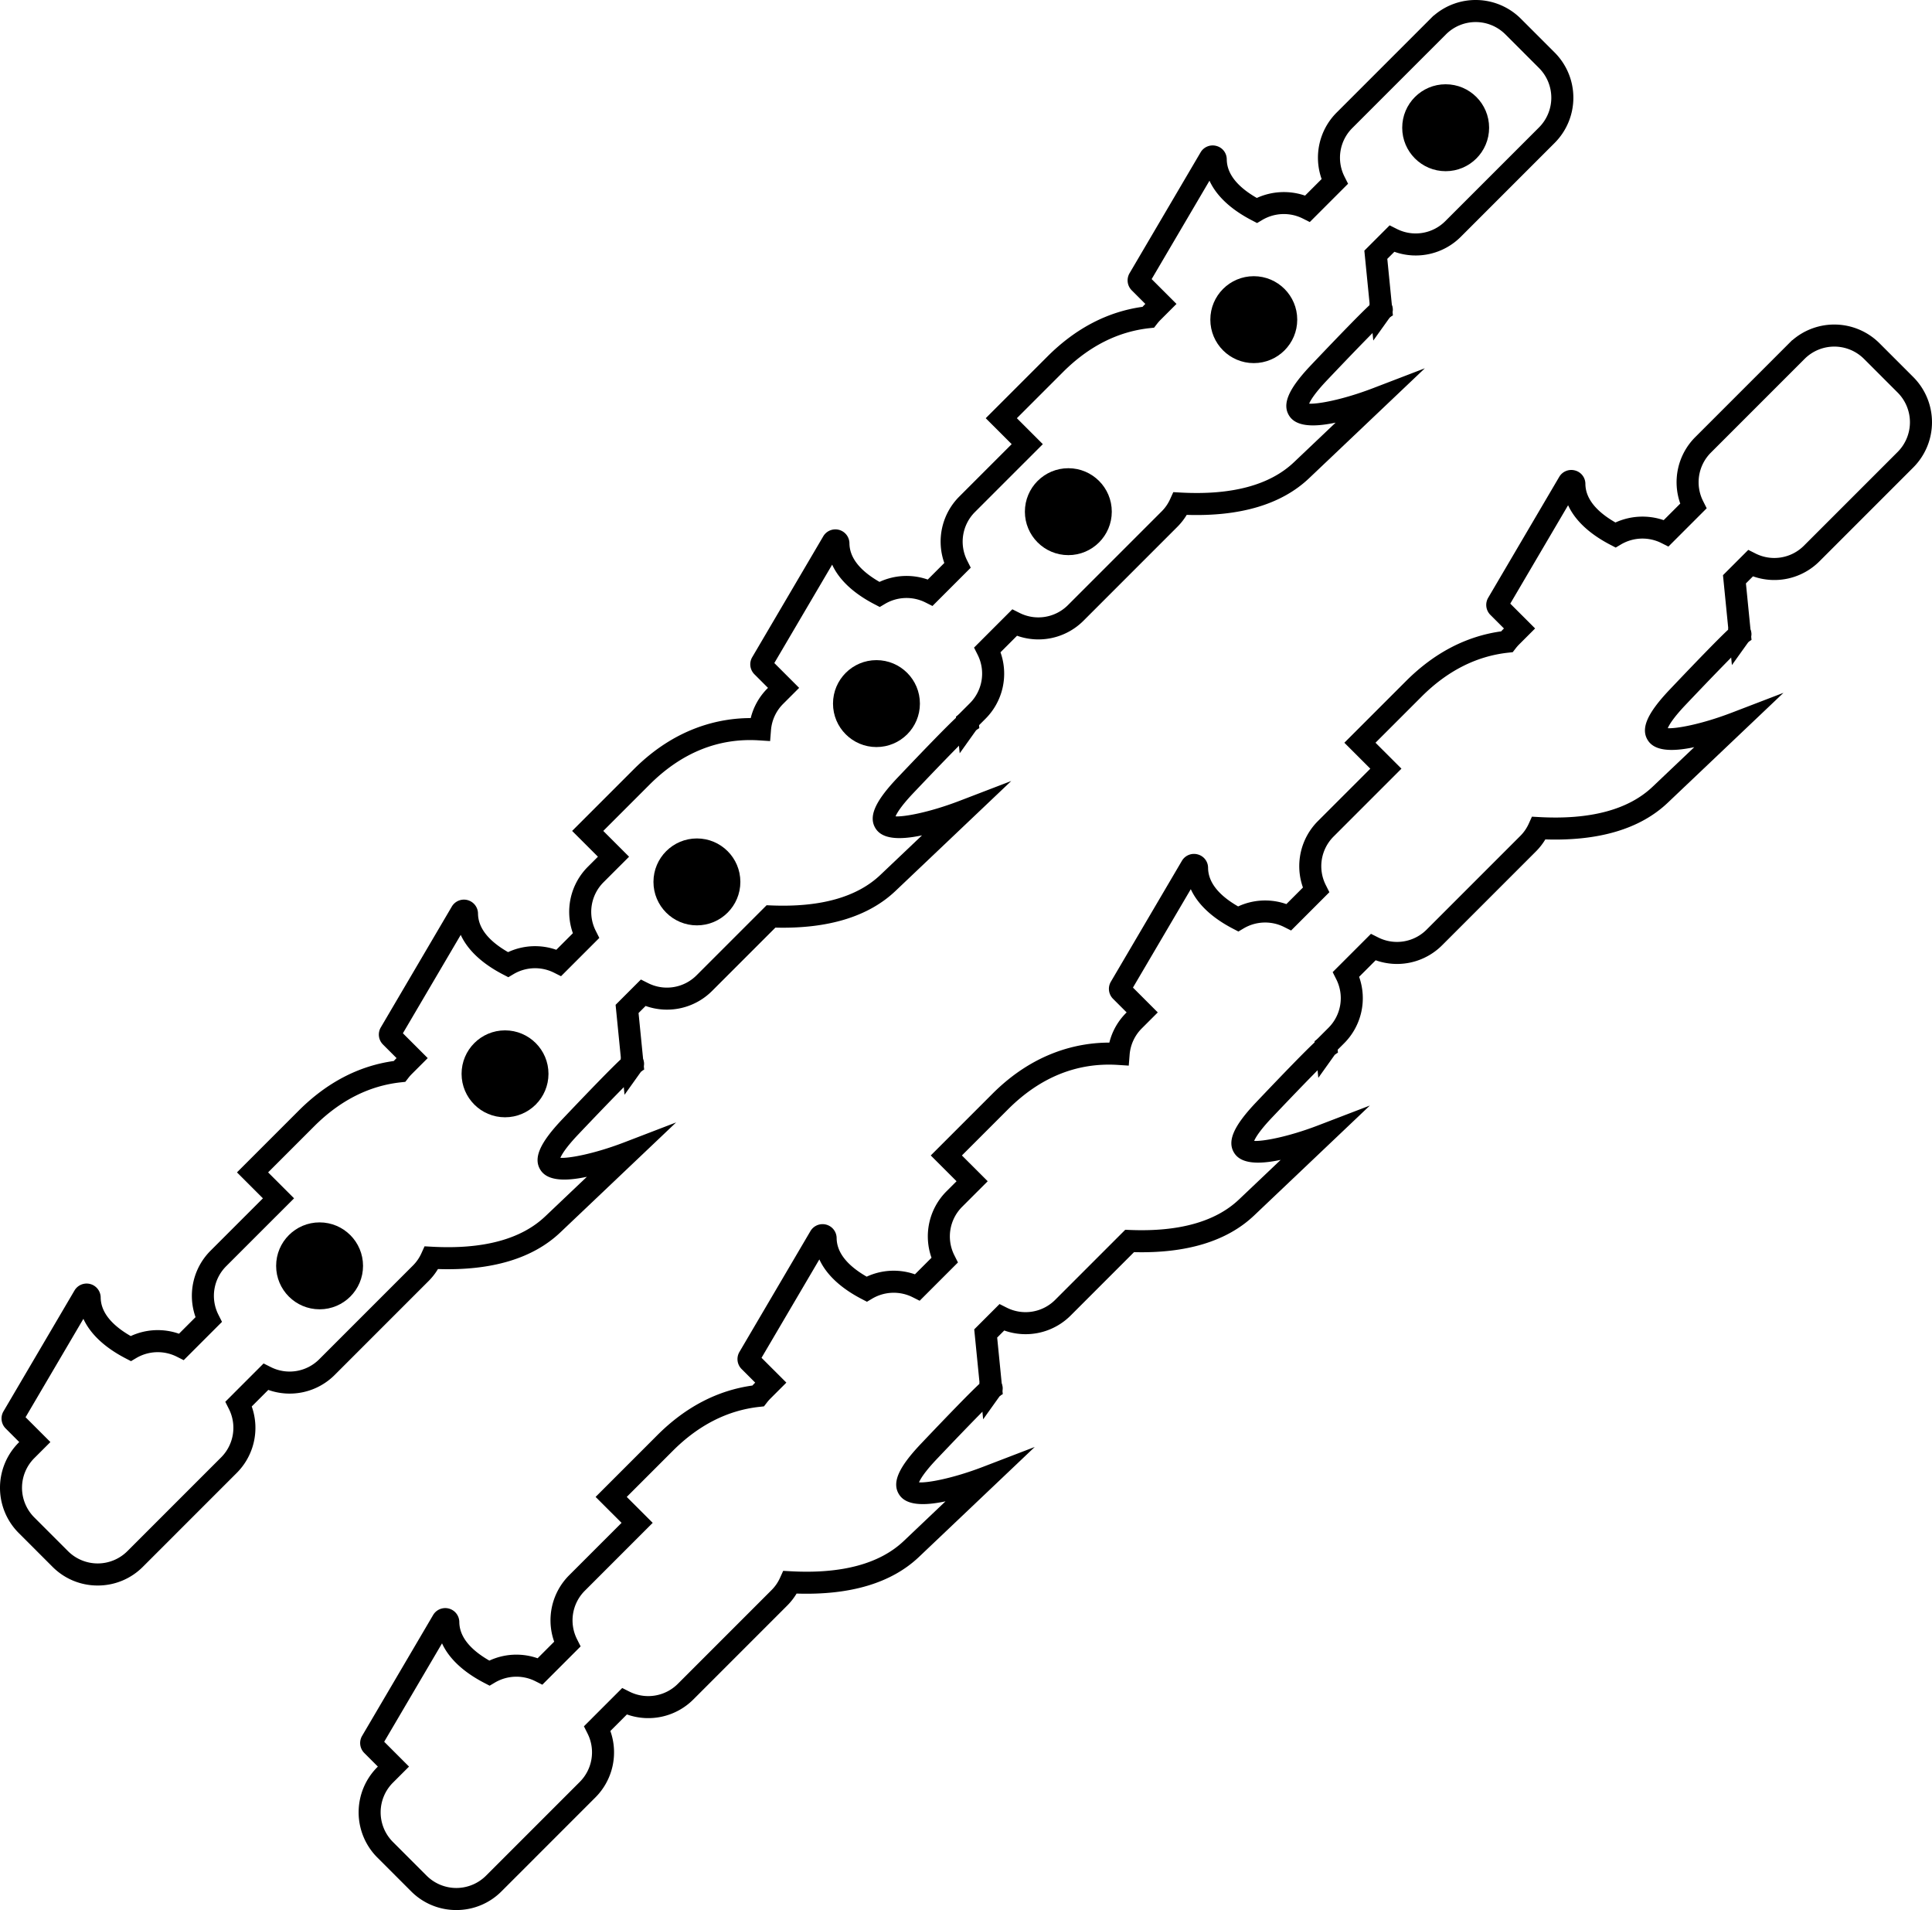 <svg xmlns="http://www.w3.org/2000/svg" id="Lag_1" data-name="Lag 1" viewBox="0 0 438.601 433.522"><path d="M174.019,266.349l-.504-5.073.8-.492a1.547,1.547,0,0,1,1.989.221,1.581,1.581,0,0,1,.034,2.096Zm-.124-4.991a1.433,1.433,0,0,0,.215,1.693,1.464,1.464,0,0,0,1.775.289l-.688-1.119-.081.008Z" transform="translate(-31.506 -20.615)"></path><path d="M173.287,269.096l-.83-8.344,1.204-.789.037.025.093-.057a2.544,2.544,0,0,1,3.422,3.66l.047.076-.178.109Zm1.447-7.198Z" transform="translate(-31.506 -20.615)"></path><path d="M250.106,188.848l-.506-5.073.8-.492a1.548,1.548,0,0,1,1.989.219,1.582,1.582,0,0,1,.035,2.096Zm-.124-4.992a1.433,1.433,0,0,0,.215,1.694,1.463,1.463,0,0,0,1.775.288l-.689-1.119-.081.008Z" transform="translate(-31.506 -20.615)"></path><path d="M249.375,191.595l-.832-8.344,1.205-.79.037.026.091-.056a2.544,2.544,0,0,1,3.424,3.658l.047.076-.177.109Zm1.445-7.199Z" transform="translate(-31.506 -20.615)"></path><path d="M343.999,95.168l-.504-5.069.802-.491a1.547,1.547,0,0,1,1.989.222,1.582,1.582,0,0,1,.031,2.096Zm-.121-4.987a1.431,1.431,0,0,0,.213,1.693,1.464,1.464,0,0,0,1.774.291l-.686-1.12-.081.008Z" transform="translate(-31.506 -20.615)"></path><path d="M343.267,97.911l-.829-8.337,1.209-.788.036.025.092-.056a2.544,2.544,0,0,1,3.419,3.663l.049.08-.185.112Z" transform="translate(-31.506 -20.615)"></path><path d="M53.684,379.478a13.459,13.459,0,0,1-9.546-3.948l-7.686-7.686a13.516,13.516,0,0,1,0-19.092l.836-.835-3.793-3.794a2.197,2.197,0,0,1-.34-2.664L49.277,314.03a2.182,2.182,0,0,1,2.47-1.008,2.154,2.154,0,0,1,1.615,2.079c.032,3.733,2.652,7.059,7.792,9.891a13.688,13.688,0,0,1,11.236-.498l4.674-4.675a13.481,13.481,0,0,1,2.949-14.627l12.593-12.594L86.718,286.71l13.298-13.299c6.322-6.322,13.518-10.033,21.398-11.039.235-.279.463-.529.698-.764l.835-.835-3.794-3.795a2.193,2.193,0,0,1-.34-2.663l16.122-27.429a2.182,2.182,0,0,1,2.469-1.007,2.153,2.153,0,0,1,1.616,2.079c.032,3.733,2.652,7.058,7.792,9.89a13.68,13.68,0,0,1,11.236-.497l4.675-4.674a13.483,13.483,0,0,1,2.948-14.627l2.986-2.986-5.855-5.854L176.103,195.91c9.496-9.497,19.491-11.469,26.634-11.305a13.452,13.452,0,0,1,3.697-7.028l.835-.835-3.793-3.794a2.194,2.194,0,0,1-.341-2.663l16.123-27.43a2.187,2.187,0,0,1,2.47-1.007,2.154,2.154,0,0,1,1.615,2.079c.032,3.733,2.652,7.058,7.792,9.89a13.681,13.681,0,0,1,11.236-.498l4.674-4.675a13.482,13.482,0,0,1,2.949-14.627l12.594-12.593-5.89-5.889,13.299-13.298c6.321-6.322,13.519-10.034,21.398-11.04.235-.279.467-.532.698-.763l.836-.836-3.794-3.794a2.198,2.198,0,0,1-.342-2.663l16.124-27.43a2.184,2.184,0,0,1,2.47-1.007,2.153,2.153,0,0,1,1.615,2.079c.031,3.733,2.652,7.058,7.792,9.89a13.679,13.679,0,0,1,11.235-.497l4.675-4.675a13.486,13.486,0,0,1,2.948-14.627l21.311-21.311,1.061,1.06-1.061-1.06a13.515,13.515,0,0,1,19.092,0l7.686,7.686a13.515,13.515,0,0,1,0,19.092L362.432,73.651A13.484,13.484,0,0,1,347.805,76.6l-2.397,2.396,1.258,12.677-.8.492c-.304.211-2.253,1.881-13.807,14.048-4.94,5.203-4.498,6.625-4.492,6.637.771,1.063,7.946-.108,16.046-3.216l7.031-2.698-22.637,21.496c-6.14,5.83-15.451,8.524-27.662,8.02a13.232,13.232,0,0,1-2.263,3.032l-21.311,21.311a13.486,13.486,0,0,1-14.627,2.948l-4.673,4.673a13.483,13.483,0,0,1-2.948,14.627l-1.801,1.801.05.503-.802.492c-.304.21-2.251,1.878-13.807,14.047-4.94,5.202-4.498,6.624-4.492,6.637.767,1.06,7.946-.109,16.045-3.217l7.032-2.698-22.637,21.496c-6.015,5.712-15.095,8.407-26.979,8.037L192.45,244.826a13.484,13.484,0,0,1-14.627,2.948l-2.396,2.397,1.258,12.678-.801.491c-.304.21-2.252,1.88-13.807,14.048-4.941,5.203-4.497,6.624-4.492,6.637.769,1.065,7.947-.107,16.045-3.216l7.035-2.701-22.64,21.499c-6.139,5.829-15.444,8.524-27.662,8.02a13.232,13.232,0,0,1-2.263,3.032L106.79,331.97a13.481,13.481,0,0,1-14.627,2.948l-4.673,4.673a13.482,13.482,0,0,1-2.948,14.627L63.23,375.529A13.459,13.459,0,0,1,53.684,379.478ZM36.056,342.442l5.475,5.475-2.958,2.956a10.514,10.514,0,0,0,0,14.85l7.686,7.686a10.536,10.536,0,0,0,14.85,0L82.42,352.097a10.495,10.495,0,0,0,1.935-12.159l-.486-.969,7.672-7.672.968.487a10.497,10.497,0,0,0,12.16-1.936l21.312-21.311a10.381,10.381,0,0,0,2.112-3.074l.423-.936,1.025.056c11.849.653,20.739-1.758,26.419-7.152l12.237-11.62c-5.287,1.524-11.337,2.528-13.107-.122-1.438-2.151.047-5.349,4.812-10.367,9.198-9.685,12.399-12.822,13.625-13.915l-1.226-12.353,4.9-4.9.968.486a10.496,10.496,0,0,0,12.16-1.935l15.61-15.611.657.027c11.37.463,19.934-1.954,25.45-7.191l12.237-11.621c-5.286,1.524-11.338,2.527-13.107-.121-1.437-2.152.047-5.349,4.812-10.367,9.196-9.684,12.399-12.823,13.626-13.916l-.018-.178,2.806-2.805a10.498,10.498,0,0,0,1.936-12.16l-.487-.968,7.672-7.672.969.486a10.495,10.495,0,0,0,12.159-1.935l21.311-21.311a10.362,10.362,0,0,0,2.111-3.074l.424-.936,1.025.057c11.844.644,20.737-1.757,26.419-7.152l12.237-11.621c-5.288,1.524-11.338,2.527-13.107-.122-1.437-2.151.047-5.349,4.812-10.367,9.199-9.688,12.399-12.824,13.625-13.916l-1.226-12.352,4.899-4.9.969.486a10.492,10.492,0,0,0,12.159-1.935l21.312-21.311a10.537,10.537,0,0,0,0-14.85l-7.686-7.686a10.535,10.535,0,0,0-14.85,0l-21.311,21.311a10.498,10.498,0,0,0-1.935,12.16l.486.968-7.672,7.672-.969-.486a10.618,10.618,0,0,0-10.113.36l-.718.427-.741-.385c-5.48-2.848-8.82-6.423-9.805-10.446L291.698,84.123l5.475,5.475-2.957,2.957a10.157,10.157,0,0,0-.852.98l-.39.502-.632.069c-7.428.81-14.232,4.26-20.224,10.251l-11.178,11.177,5.89,5.889-14.715,14.714a10.497,10.497,0,0,0-1.935,12.16l.486.968-7.672,7.672-.968-.486a10.618,10.618,0,0,0-10.113.36l-.718.427-.741-.385c-5.48-2.848-8.821-6.423-9.805-10.446l-14.612,24.859,5.475,5.475-2.958,2.957a10.484,10.484,0,0,0-3.02,6.585l-.117,1.474-1.475-.095c-9.568-.619-18.22,2.87-25.72,10.37l-11.177,11.177,5.854,5.854-5.107,5.107a10.496,10.496,0,0,0-1.935,12.16l.486.968-7.672,7.672-.968-.486a10.618,10.618,0,0,0-10.113.36l-.718.427-.741-.385c-5.479-2.848-8.82-6.423-9.804-10.446l-14.612,24.858,5.475,5.476-2.958,2.956a10.295,10.295,0,0,0-.852.981l-.39.502-.632.069c-7.427.811-14.231,4.259-20.223,10.251L90.96,286.71l5.889,5.889L82.134,307.313a10.495,10.495,0,0,0-1.935,12.159l.486.968-7.672,7.674-.968-.487a10.625,10.625,0,0,0-10.113.36l-.718.427-.741-.385c-5.48-2.848-8.821-6.423-9.805-10.446Z" transform="translate(-31.506 -20.615)"></path><path d="M53.684,380.478a14.4,14.4,0,0,1-10.253-4.241l-7.686-7.686a14.517,14.517,0,0,1,0-20.506l.128-.128L32.788,344.83a3.199,3.199,0,0,1-.495-3.878l16.122-27.429a3.193,3.193,0,0,1,5.948,1.569c.027,3.237,2.324,6.186,6.826,8.771a14.591,14.591,0,0,1,10.95-.532L75.9,319.569a14.465,14.465,0,0,1,3.406-15.084l11.886-11.887L85.304,286.71l14.005-14.006c6.377-6.378,13.642-10.169,21.598-11.273.166-.187.332-.362.499-.53l.128-.127-3.086-3.088a3.192,3.192,0,0,1-.495-3.877l16.122-27.429a3.194,3.194,0,0,1,5.948,1.57c.027,3.237,2.323,6.186,6.825,8.77a14.589,14.589,0,0,1,10.951-.532l3.762-3.762a14.466,14.466,0,0,1,3.406-15.085l2.279-2.279-5.855-5.854,14.006-14.005c9.498-9.499,19.53-11.603,26.538-11.606a14.357,14.357,0,0,1,3.793-6.727l.129-.128-3.087-3.087a3.193,3.193,0,0,1-.497-3.876l16.124-27.431a3.193,3.193,0,0,1,5.948,1.57c.027,3.237,2.323,6.186,6.826,8.77a14.586,14.586,0,0,1,10.951-.532l3.761-3.762a14.467,14.467,0,0,1,3.406-15.084l11.887-11.886-5.89-5.889,14.006-14.005c6.378-6.378,13.642-10.169,21.598-11.274q.251-.281.499-.529l.129-.129L288.43,86.511a3.199,3.199,0,0,1-.497-3.876l16.124-27.431a3.179,3.179,0,0,1,3.588-1.467,3.145,3.145,0,0,1,2.359,3.037c.027,3.237,2.323,6.186,6.826,8.771a14.82,14.82,0,0,1,10.949-.532l3.763-3.763a14.47,14.47,0,0,1,3.405-15.085l21.311-21.311.021-.021.685-.686.024.024a14.518,14.518,0,0,1,19.774.683L384.45,32.541a14.517,14.517,0,0,1,0,20.506l-21.311,21.311a14.466,14.466,0,0,1-15.084,3.406l-1.605,1.604,1.272,12.828-1.333.82c-.092.068-1.66,1.306-13.604,13.885-2.833,2.983-3.77,4.594-4.078,5.328,1.776.14,7.42-.794,14.548-3.529l11.719-4.496-26.277,24.953c-6.236,5.922-15.582,8.713-27.784,8.316A14.172,14.172,0,0,1,298.79,140.19l-21.311,21.311a14.468,14.468,0,0,1-15.084,3.406l-3.759,3.759a14.465,14.465,0,0,1-3.405,15.085l-1.466,1.467.065.655-1.336.819c-.092.068-1.657,1.302-13.604,13.883-2.833,2.983-3.768,4.592-4.077,5.327,1.778.139,7.422-.795,14.547-3.529l11.719-4.496-26.277,24.953c-6.132,5.824-15.298,8.626-27.265,8.324l-14.379,14.378a14.471,14.471,0,0,1-15.084,3.406l-1.604,1.604,1.273,12.831-1.335.819c-.092.068-1.655,1.301-13.604,13.884-2.834,2.984-3.769,4.595-4.078,5.328,1.771.144,7.418-.793,14.547-3.529l11.725-4.502-26.283,24.959c-6.235,5.921-15.577,8.722-27.784,8.316a14.201,14.201,0,0,1-2.122,2.718l-21.311,21.312a14.456,14.456,0,0,1-15.085,3.405l-3.758,3.759a14.465,14.465,0,0,1-3.406,15.084L63.937,376.236A14.4,14.4,0,0,1,53.684,380.478Zm-2.526-66.533a1.171,1.171,0,0,0-1.02.593L34.017,341.966a1.197,1.197,0,0,0,.186,1.451l4.5,4.5L37.16,349.459a12.515,12.515,0,0,0,0,17.678l7.686,7.686a12.514,12.514,0,0,0,17.678,0L83.834,353.511a12.475,12.475,0,0,0,2.729-13.544l-.25-.614,5.612-5.61.614.249a12.469,12.469,0,0,0,13.544-2.728l21.311-21.311a12.286,12.286,0,0,0,2.092-2.804l.298-.546.621.025c11.937.487,21-2.114,26.932-7.746l18.996-18.039-2.344.9c-3.917,1.504-15.487,5.263-17.214,2.867l-.097-.166c-.328-.709-.155-2.658,4.674-7.744,7.957-8.379,13.046-13.548,13.963-14.182l.312-.192-1.243-12.527,3.2-3.201.615.25a12.479,12.479,0,0,0,13.544-2.729l14.989-14.989.433.014c11.618.366,20.455-2.251,26.259-7.763L252.42,203.341l-2.344.899c-3.917,1.503-15.486,5.258-17.213,2.87l-.104-.18c-.317-.713-.13-2.667,4.681-7.732,7.955-8.377,13.044-13.546,13.963-14.182l.314-.193-.035-.351,2.136-2.136a12.473,12.473,0,0,0,2.728-13.544l-.249-.615,5.61-5.611.614.25a12.48,12.48,0,0,0,13.544-2.729l21.311-21.311a12.278,12.278,0,0,0,2.092-2.804l.298-.546.621.026c11.933.487,21-2.112,26.933-7.746l18.996-18.039-2.344.899c-3.916,1.502-15.484,5.252-17.214,2.87l-.099-.168c-.327-.709-.155-2.658,4.675-7.745,7.948-8.37,13.037-13.539,13.962-14.181l.314-.193L344.366,78.623l3.2-3.199.614.249a12.474,12.474,0,0,0,13.544-2.729l21.311-21.311a12.514,12.514,0,0,0,0-17.678L375.351,26.27a12.517,12.517,0,0,0-16.942-.679l.325.326L357.319,27.33l-.353-.353-20.605,20.604a12.477,12.477,0,0,0-2.728,13.544l.249.614-5.61,5.611-.613-.247a12.753,12.753,0,0,0-10.408.461l-.473.241-.464-.256c-5.479-3.019-8.275-6.639-8.31-10.758a1.15,1.15,0,0,0-.874-1.122,1.183,1.183,0,0,0-1.35.549L289.657,83.648a1.198,1.198,0,0,0,.188,1.45l4.5,4.5-1.543,1.543c-.212.212-.425.444-.641.7l-.251.298-.387.05c-7.655.977-14.659,4.595-20.818,10.754l-12.592,12.591,5.89,5.889-13.301,13.3a12.475,12.475,0,0,0-2.729,13.544l.25.615-5.611,5.611-.613-.247a12.756,12.756,0,0,0-10.409.461l-.473.241-.464-.256c-5.479-3.019-8.274-6.638-8.31-10.758a1.149,1.149,0,0,0-.874-1.122,1.181,1.181,0,0,0-1.35.549l-16.123,27.429a1.193,1.193,0,0,0,.185,1.448l4.502,4.502-1.542,1.542A12.396,12.396,0,0,0,203.72,184.79l-.157.835-.849-.02c-6.638-.147-16.526,1.634-25.904,11.012l-12.592,12.591,5.855,5.854-3.693,3.693a12.476,12.476,0,0,0-2.729,13.544l.25.615-5.611,5.61-.613-.247a12.755,12.755,0,0,0-10.409.461l-.473.241-.464-.256c-5.479-3.019-8.274-6.639-8.309-10.758a1.149,1.149,0,0,0-.875-1.122,1.174,1.174,0,0,0-1.349.549l-16.122,27.429a1.192,1.192,0,0,0,.184,1.449l4.502,4.502-1.543,1.542c-.216.216-.425.445-.641.701l-.251.298-.387.05c-7.655.977-14.659,4.595-20.818,10.754L88.132,286.71l5.889,5.889-13.3,13.301a12.475,12.475,0,0,0-2.73,13.544l.25.614-5.61,5.61-.613-.246a12.761,12.761,0,0,0-10.409.461l-.473.241-.464-.256c-5.479-3.019-8.274-6.639-8.31-10.758a1.15,1.15,0,0,0-.875-1.122A1.291,1.291,0,0,0,51.158,313.944Zm2.526,63.525a11.417,11.417,0,0,1-8.132-3.354L37.867,366.43a11.514,11.514,0,0,1,0-16.264l2.25-2.249-5.314-5.314,16.252-27.65.585,2.394c.91,3.722,4.125,7.109,9.294,9.796l.247.129.24-.143a11.634,11.634,0,0,1,11.073-.395l.323.163,6.651-6.652-.162-.322a11.493,11.493,0,0,1,2.122-13.316l14.007-14.008L89.546,286.71,101.43,274.825c6.156-6.156,13.162-9.702,20.822-10.538l.21-.023.13-.167a11.175,11.175,0,0,1,.934-1.074l2.25-2.249-5.314-5.315,16.252-27.649.585,2.393c.91,3.721,4.124,7.109,9.294,9.796l.247.129.239-.143a11.627,11.627,0,0,1,11.074-.395l.323.162,6.651-6.65-.162-.323a11.494,11.494,0,0,1,2.122-13.315l4.4-4.4-5.854-5.854,11.884-11.884c7.712-7.712,16.629-11.298,26.491-10.661l.492.032.039-.491a11.484,11.484,0,0,1,3.31-7.212l2.25-2.25-5.315-5.314,16.252-27.649.585,2.393c.91,3.722,4.125,7.109,9.295,9.797l.247.128.239-.143a11.626,11.626,0,0,1,11.074-.395l.323.162,6.65-6.651-.162-.323a11.494,11.494,0,0,1,2.122-13.315l14.008-14.007-5.89-5.889L271.412,103.65c6.157-6.157,13.163-9.703,20.822-10.539l.21-.023.13-.167a11.1,11.1,0,0,1,.935-1.074l2.25-2.25-5.314-5.315,16.251-27.648.586,2.392c.91,3.722,4.124,7.109,9.294,9.796l.247.128.239-.142a11.631,11.631,0,0,1,11.074-.395l.323.162,6.65-6.651-.162-.322a11.496,11.496,0,0,1,2.121-13.316L358.38,26.977a11.535,11.535,0,0,1,16.264,0l7.686,7.686a11.536,11.536,0,0,1,0,16.264l-21.311,21.311a11.49,11.49,0,0,1-13.316,2.122l-.323-.162-4.054,4.055,1.228,12.387-.38.339c-1.749,1.559-6.312,6.222-13.564,13.858-4.267,4.492-5.806,7.477-4.706,9.123,1.13,1.691,5.503,1.588,11.998-.284l3.936-1.134L326.63,126.981c-5.885,5.588-15.03,8.088-27.162,7.426l-.342-.019-.142.312a11.359,11.359,0,0,1-2.316,3.369L275.357,159.38a11.494,11.494,0,0,1-13.315,2.122l-.323-.162-6.65,6.65.163.323a11.496,11.496,0,0,1-2.122,13.316L250.638,184.1l.021.213-.38.338c-1.753,1.562-6.317,6.225-13.566,13.858-4.266,4.492-5.805,7.476-4.706,9.123,1.13,1.692,5.504,1.589,11.999-.285l3.936-1.135-15.207,14.441c-5.716,5.428-14.529,7.941-26.179,7.465l-.22-.009-15.3,15.3a11.495,11.495,0,0,1-13.316,2.122l-.323-.162-4.055,4.055,1.23,12.389-.38.338c-1.752,1.562-6.316,6.224-13.566,13.857-4.266,4.493-5.805,7.478-4.706,9.123,1.131,1.693,5.503,1.59,11.999-.283l3.936-1.135-15.207,14.441c-5.893,5.596-15.033,8.099-27.163,7.425l-.341-.019-.141.312a11.387,11.387,0,0,1-2.315,3.369l-21.312,21.312a11.498,11.498,0,0,1-13.316,2.122l-.323-.163-6.65,6.65.162.324a11.493,11.493,0,0,1-2.122,13.314L61.816,374.115A11.417,11.417,0,0,1,53.684,377.469ZM37.31,342.282l5.636,5.635-3.665,3.663a9.512,9.512,0,0,0,0,13.435l7.686,7.686a9.537,9.537,0,0,0,13.436,0L81.713,351.39a9.498,9.498,0,0,0,1.748-11.003l-.81-1.614,8.694-8.693,1.614.811a9.494,9.494,0,0,0,11.003-1.749L125.273,307.83a9.383,9.383,0,0,0,1.908-2.779l.706-1.559,1.708.093c11.565.632,20.199-1.679,25.677-6.88l9.467-8.99c-5.592,1.182-9.036.692-10.481-1.471-1.768-2.646-.297-6.119,4.918-11.611,6.821-7.183,11.291-11.761,13.306-13.628l-1.224-12.324,5.746-5.745,1.613.811a9.495,9.495,0,0,0,11.004-1.748l15.92-15.921,1.096.046c11.101.45,19.411-1.876,24.72-6.918l9.468-8.991c-5.595,1.182-9.037.693-10.482-1.47-1.768-2.647-.297-6.12,4.918-11.611,6.82-7.182,11.29-11.761,13.306-13.629l-.015-.149,3.141-3.14a9.499,9.499,0,0,0,1.749-11.003l-.811-1.613,8.693-8.694,1.613.81a9.496,9.496,0,0,0,11.004-1.748l21.311-21.311a9.359,9.359,0,0,0,1.907-2.779l.706-1.561,1.709.094c11.575.629,20.206-1.685,25.676-6.879l9.469-8.992c-5.591,1.183-9.036.694-10.482-1.47-1.767-2.647-.296-6.12,4.92-11.611,6.822-7.185,11.292-11.763,13.305-13.629l-1.223-12.324,5.745-5.745,1.613.811a9.496,9.496,0,0,0,11.004-1.748L380.915,49.512a9.537,9.537,0,0,0,0-13.435L373.23,28.391a9.536,9.536,0,0,0-13.436,0L338.482,49.702a9.499,9.499,0,0,0-1.748,11.004l.81,1.613-8.693,8.694-1.613-.811a9.609,9.609,0,0,0-9.153.326l-1.196.712-1.235-.642c-4.739-2.463-8.004-5.532-9.573-8.969l-13.128,22.334,5.635,5.635-3.664,3.664a9.323,9.323,0,0,0-.769.886l-.649.838-1.054.115c-7.195.785-13.798,4.138-19.625,9.964l-10.471,10.47,5.89,5.889-15.422,15.421a9.498,9.498,0,0,0-1.749,11.003l.811,1.614-8.693,8.694-1.613-.81a9.608,9.608,0,0,0-9.153.326l-1.197.712-1.235-.642c-4.739-2.463-8.004-5.533-9.573-8.969L207.292,171.107l5.636,5.635-3.665,3.664a9.482,9.482,0,0,0-2.73,5.957l-.195,2.456-2.458-.159c-9.264-.607-17.661,2.791-24.948,10.079l-10.47,10.47,5.854,5.854-5.814,5.814a9.498,9.498,0,0,0-1.749,11.003l.811,1.614-8.694,8.693-1.613-.81a9.607,9.607,0,0,0-9.153.326l-1.196.712-1.235-.642c-4.739-2.463-8.004-5.533-9.573-8.969L122.97,255.138l5.636,5.636-3.665,3.663a9.445,9.445,0,0,0-.769.887l-.65.837-1.053.115c-7.196.785-13.798,4.138-19.625,9.964L92.374,286.71l5.889,5.889L82.841,308.021a9.496,9.496,0,0,0-1.748,11.003l.81,1.613L73.21,329.332l-1.614-.811a9.614,9.614,0,0,0-9.152.326l-1.196.711-1.235-.641c-4.739-2.463-8.004-5.532-9.574-8.97Z" transform="translate(-31.506 -20.615)"></path><circle cx="72.552" cy="287.31" r="9.864"></circle><circle cx="158.212" cy="200.166" r="9.864"></circle><circle cx="114.651" cy="243.726" r="9.864"></circle><circle cx="242.533" cy="116.135" r="9.864"></circle><circle cx="198.973" cy="159.695" r="9.864"></circle><circle cx="328.193" cy="28.991" r="9.864"></circle><circle cx="284.633" cy="72.552" r="9.864"></circle><path d="M255.435,340.008l-.504-5.073.8-.492a1.547,1.547,0,0,1,1.989.221,1.581,1.581,0,0,1,.034,2.096Zm-.123-4.991a1.432,1.432,0,0,0,.215,1.693,1.464,1.464,0,0,0,1.775.289l-.688-1.119-.081.008Z" transform="translate(-31.506 -20.615)"></path><path d="M254.702,342.756l-.828-8.344,1.204-.79.036.026.092-.057a2.544,2.544,0,0,1,3.423,3.66l.047.076-.177.108Z" transform="translate(-31.506 -20.615)"></path><path d="M331.523,262.508l-.506-5.073.8-.492a1.548,1.548,0,0,1,1.989.219,1.583,1.583,0,0,1,.035,2.096Zm-.124-4.992a1.433,1.433,0,0,0,.215,1.694,1.463,1.463,0,0,0,1.775.288l-.689-1.119-.081.008Z" transform="translate(-31.506 -20.615)"></path><path d="M330.791,265.255l-.832-8.345,1.206-.789.037.026.091-.057a2.544,2.544,0,0,1,3.424,3.658l.048.077-.179.109Zm1.446-7.198Z" transform="translate(-31.506 -20.615)"></path><path d="M425.415,168.827l-.504-5.069.802-.491a1.547,1.547,0,0,1,1.989.222,1.582,1.582,0,0,1,.031,2.096Zm-.121-4.987a1.431,1.431,0,0,0,.213,1.693,1.465,1.465,0,0,0,1.774.291l-.687-1.12-.081.008Z" transform="translate(-31.506 -20.615)"></path><path d="M424.683,171.57l-.829-8.337,1.209-.788.036.025.092-.056a2.544,2.544,0,0,1,3.419,3.663l.049.08-.185.112Z" transform="translate(-31.506 -20.615)"></path><path d="M135.1,453.137a13.459,13.459,0,0,1-9.546-3.948l-7.686-7.686a13.516,13.516,0,0,1,0-19.092l.835-.835-3.793-3.794a2.197,2.197,0,0,1-.34-2.664L130.693,387.69a2.182,2.182,0,0,1,2.47-1.008,2.154,2.154,0,0,1,1.615,2.079c.032,3.733,2.652,7.059,7.792,9.891a13.688,13.688,0,0,1,11.236-.498l4.674-4.675a13.481,13.481,0,0,1,2.949-14.627l12.593-12.594-5.889-5.889,13.298-13.299c6.322-6.322,13.518-10.033,21.398-11.039.235-.279.463-.529.698-.764l.836-.835-3.794-3.795a2.193,2.193,0,0,1-.34-2.663l16.122-27.429a2.182,2.182,0,0,1,2.469-1.007,2.153,2.153,0,0,1,1.616,2.079c.032,3.733,2.652,7.058,7.792,9.89a13.68,13.68,0,0,1,11.236-.497l4.675-4.674a13.483,13.483,0,0,1,2.948-14.627l2.986-2.986-5.855-5.854L257.519,269.57c9.496-9.497,19.491-11.469,26.634-11.305a13.452,13.452,0,0,1,3.697-7.028l.836-.835-3.793-3.794a2.195,2.195,0,0,1-.341-2.663l16.123-27.43a2.187,2.187,0,0,1,2.47-1.007,2.154,2.154,0,0,1,1.615,2.079c.032,3.733,2.652,7.058,7.792,9.89a13.68,13.68,0,0,1,11.236-.498l4.674-4.675a13.482,13.482,0,0,1,2.949-14.627l12.594-12.593-5.89-5.889,13.299-13.298c6.321-6.322,13.518-10.034,21.398-11.04.235-.279.467-.532.698-.763l.836-.836-3.794-3.794a2.197,2.197,0,0,1-.342-2.663l16.124-27.43a2.184,2.184,0,0,1,2.47-1.007,2.153,2.153,0,0,1,1.615,2.079c.031,3.733,2.652,7.058,7.792,9.89a13.68,13.68,0,0,1,11.235-.498l4.675-4.675a13.486,13.486,0,0,1,2.948-14.627l21.312-21.311,1.06,1.06-1.06-1.06a13.515,13.515,0,0,1,19.092,0l7.686,7.686a13.515,13.515,0,0,1,0,19.092l-21.311,21.311a13.484,13.484,0,0,1-14.627,2.949l-2.397,2.396,1.258,12.677-.8.492c-.304.211-2.253,1.881-13.807,14.048-4.94,5.203-4.498,6.625-4.492,6.637.771,1.063,7.946-.108,16.046-3.216l7.031-2.698-22.637,21.496c-6.14,5.83-15.451,8.524-27.662,8.02a13.231,13.231,0,0,1-2.263,3.032l-21.311,21.311a13.486,13.486,0,0,1-14.627,2.948l-4.673,4.673a13.482,13.482,0,0,1-2.948,14.627l-1.801,1.801.05.503-.802.492c-.304.21-2.251,1.878-13.807,14.047-4.94,5.202-4.498,6.624-4.492,6.637.768,1.06,7.946-.109,16.045-3.217l7.032-2.698-22.637,21.496c-6.015,5.712-15.095,8.407-26.979,8.037l-14.684,14.683a13.484,13.484,0,0,1-14.627,2.948l-2.396,2.397,1.258,12.678L257.3,337c-.304.21-2.252,1.88-13.807,14.048-4.941,5.203-4.498,6.624-4.492,6.637.768,1.064,7.947-.107,16.045-3.216l7.035-2.701-22.64,21.499c-6.139,5.829-15.444,8.524-27.662,8.02a13.231,13.231,0,0,1-2.263,3.032L188.206,405.63a13.481,13.481,0,0,1-14.627,2.948l-4.673,4.673a13.482,13.482,0,0,1-2.948,14.627l-21.311,21.312A13.459,13.459,0,0,1,135.1,453.137Zm-17.628-37.035,5.475,5.475-2.958,2.956a10.514,10.514,0,0,0,0,14.85l7.686,7.686a10.537,10.537,0,0,0,14.85,0l21.311-21.312a10.495,10.495,0,0,0,1.935-12.159l-.486-.969,7.672-7.672.968.487a10.497,10.497,0,0,0,12.16-1.935l21.311-21.311a10.381,10.381,0,0,0,2.112-3.074l.423-.936,1.025.056c11.849.653,20.739-1.758,26.42-7.152l12.237-11.62c-5.287,1.524-11.337,2.528-13.107-.122-1.438-2.151.047-5.349,4.812-10.367,9.198-9.685,12.399-12.822,13.626-13.915l-1.227-12.353,4.9-4.9.968.486a10.496,10.496,0,0,0,12.16-1.935l15.61-15.611.657.027c11.37.463,19.935-1.954,25.45-7.191L325.7,281.969c-5.286,1.524-11.338,2.527-13.107-.121-1.437-2.152.047-5.349,4.812-10.367,9.196-9.684,12.399-12.823,13.626-13.916l-.018-.178,2.806-2.805a10.498,10.498,0,0,0,1.935-12.16l-.487-.968,7.672-7.672.969.486a10.495,10.495,0,0,0,12.159-1.935l21.311-21.311a10.364,10.364,0,0,0,2.111-3.074l.424-.937,1.025.057c11.844.644,20.737-1.757,26.419-7.152l12.237-11.621c-5.288,1.524-11.338,2.527-13.107-.122-1.437-2.151.047-5.349,4.812-10.367,9.199-9.688,12.399-12.824,13.625-13.916l-1.226-12.352,4.899-4.9.969.486a10.492,10.492,0,0,0,12.159-1.935l21.311-21.311a10.536,10.536,0,0,0,0-14.85l-7.686-7.686a10.535,10.535,0,0,0-14.85,0l-21.311,21.311a10.498,10.498,0,0,0-1.935,12.16l.486.968-7.672,7.672-.969-.486a10.618,10.618,0,0,0-10.113.36l-.718.427-.741-.385c-5.479-2.848-8.82-6.423-9.805-10.446l-14.611,24.858,5.475,5.475-2.957,2.957a10.183,10.183,0,0,0-.852.98l-.39.502-.632.069c-7.428.811-14.231,4.26-20.224,10.252l-11.178,11.177,5.89,5.889L333.532,209.798a10.497,10.497,0,0,0-1.935,12.16l.486.968-7.672,7.672-.968-.486a10.618,10.618,0,0,0-10.113.36l-.718.427-.741-.385c-5.479-2.848-8.821-6.423-9.805-10.446l-14.612,24.859,5.475,5.475-2.958,2.957a10.483,10.483,0,0,0-3.02,6.585l-.117,1.474-1.475-.095c-9.568-.619-18.22,2.87-25.72,10.37L248.463,282.868l5.854,5.854L249.21,293.83a10.496,10.496,0,0,0-1.935,12.16l.486.968L240.089,314.63l-.968-.486a10.618,10.618,0,0,0-10.113.36l-.718.427-.741-.385c-5.48-2.848-8.82-6.423-9.804-10.446l-14.612,24.858,5.475,5.476-2.958,2.956a10.291,10.291,0,0,0-.852.98l-.39.502-.632.069c-7.427.811-14.231,4.259-20.223,10.251L172.376,360.37l5.889,5.889L163.55,380.973a10.495,10.495,0,0,0-1.935,12.159l.486.968-7.672,7.674-.968-.487a10.625,10.625,0,0,0-10.113.36l-.718.427-.741-.385c-5.48-2.848-8.821-6.423-9.805-10.446Z" transform="translate(-31.506 -20.615)"></path><path d="M135.1,454.138a14.4,14.4,0,0,1-10.253-4.241l-7.686-7.686a14.517,14.517,0,0,1,0-20.506l.128-.128-3.086-3.087a3.199,3.199,0,0,1-.495-3.878l16.122-27.429a3.193,3.193,0,0,1,5.948,1.569c.027,3.237,2.323,6.187,6.826,8.771a14.596,14.596,0,0,1,10.95-.532l3.762-3.763a14.465,14.465,0,0,1,3.406-15.084l11.886-11.887L166.72,360.37l14.005-14.006c6.377-6.378,13.642-10.169,21.598-11.274.166-.186.332-.362.5-.53l.127-.127-3.086-3.088a3.192,3.192,0,0,1-.495-3.877l16.122-27.43a3.194,3.194,0,0,1,5.948,1.57c.027,3.237,2.323,6.186,6.825,8.771a14.588,14.588,0,0,1,10.951-.532l3.762-3.762a14.465,14.465,0,0,1,3.406-15.084l2.279-2.279-5.855-5.854,14.007-14.005c9.498-9.499,19.529-11.604,26.537-11.607a14.363,14.363,0,0,1,3.794-6.727l.129-.128-3.087-3.087a3.194,3.194,0,0,1-.496-3.876l16.123-27.431a3.179,3.179,0,0,1,3.59-1.467,3.145,3.145,0,0,1,2.358,3.037c.027,3.237,2.323,6.186,6.826,8.77a14.585,14.585,0,0,1,10.949-.532l3.763-3.762a14.467,14.467,0,0,1,3.405-15.085l11.887-11.886-5.89-5.889L350.707,175.189c6.378-6.378,13.642-10.169,21.598-11.274q.25-.281.499-.529l.129-.128-3.087-3.087a3.2,3.2,0,0,1-.497-3.876l16.124-27.431a3.177,3.177,0,0,1,3.588-1.467,3.145,3.145,0,0,1,2.359,3.037c.027,3.237,2.323,6.186,6.826,8.771a14.821,14.821,0,0,1,10.949-.532l3.763-3.763a14.47,14.47,0,0,1,3.405-15.084l22.018-22.018.024.024a14.518,14.518,0,0,1,19.774.683l7.686,7.686a14.517,14.517,0,0,1,0,20.506l-21.311,21.311a14.465,14.465,0,0,1-15.084,3.406l-1.605,1.604,1.272,12.828-1.333.82c-.092.068-1.66,1.306-13.604,13.885-2.833,2.983-3.77,4.594-4.078,5.328,1.775.139,7.42-.794,14.548-3.529l11.719-4.496-26.277,24.953c-6.236,5.922-15.58,8.711-27.784,8.316a14.175,14.175,0,0,1-2.122,2.717l-21.312,21.311a14.469,14.469,0,0,1-15.084,3.406l-3.759,3.759a14.465,14.465,0,0,1-3.405,15.085l-1.466,1.467.064.656-1.336.818c-.092.068-1.655,1.302-13.604,13.884-2.833,2.982-3.769,4.592-4.077,5.327,1.791.135,7.424-.796,14.547-3.529l11.719-4.495-26.277,24.953c-6.131,5.822-15.285,8.628-27.265,8.323l-14.379,14.378a14.461,14.461,0,0,1-15.084,3.405l-1.605,1.604,1.273,12.831-1.335.819c-.092.068-1.656,1.302-13.604,13.884-2.834,2.984-3.769,4.595-4.078,5.328,1.782.15,7.419-.793,14.547-3.529l11.726-4.502L240.13,373.992c-6.235,5.921-15.578,8.715-27.784,8.315a14.198,14.198,0,0,1-2.122,2.718l-21.311,21.311a14.457,14.457,0,0,1-15.085,3.405L170.07,413.501a14.465,14.465,0,0,1-3.406,15.084L145.353,449.897A14.4,14.4,0,0,1,135.1,454.138Zm-2.526-66.533a1.171,1.171,0,0,0-1.02.593L115.433,415.626a1.197,1.197,0,0,0,.186,1.451l4.5,4.5-1.543,1.542a12.515,12.515,0,0,0,0,17.678l7.686,7.686a12.514,12.514,0,0,0,17.678,0l21.311-21.311a12.475,12.475,0,0,0,2.729-13.544l-.25-.614,5.612-5.61.614.249a12.467,12.467,0,0,0,13.544-2.728l21.311-21.312a12.26,12.26,0,0,0,2.092-2.804l.298-.546.621.025c11.937.489,21-2.114,26.932-7.746L257.75,354.502l-2.345.9c-3.917,1.503-15.488,5.263-17.214,2.867l-.098-.166c-.327-.709-.155-2.658,4.675-7.744,7.957-8.379,13.046-13.548,13.964-14.182l.312-.192-1.244-12.527,3.2-3.2.614.249a12.479,12.479,0,0,0,13.544-2.728L288.148,302.79l.433.013c11.605.372,20.454-2.25,26.259-7.763l18.996-18.039-2.344.899c-3.917,1.503-15.483,5.256-17.214,2.869l-.098-.167c-.327-.709-.155-2.659,4.674-7.744,7.957-8.379,13.046-13.548,13.964-14.182l.313-.193-.035-.351,2.136-2.137a12.473,12.473,0,0,0,2.728-13.544l-.249-.615,5.61-5.611.614.25a12.483,12.483,0,0,0,13.544-2.729L378.792,212.436a12.274,12.274,0,0,0,2.092-2.804l.298-.546.621.026c11.929.487,21-2.112,26.933-7.746l18.996-18.039-2.344.899c-3.916,1.502-15.483,5.254-17.214,2.87l-.099-.169c-.327-.709-.155-2.658,4.675-7.745,7.948-8.37,13.037-13.539,13.962-14.181l.314-.193-1.243-12.526,3.2-3.199.614.249a12.474,12.474,0,0,0,13.544-2.729l21.311-21.311a12.514,12.514,0,0,0,0-17.678l-7.686-7.686a12.518,12.518,0,0,0-16.942-.679l.325.326-1.414,1.414-.354-.353L417.777,121.24a12.477,12.477,0,0,0-2.728,13.544l.249.614-5.61,5.611-.613-.247a12.753,12.753,0,0,0-10.408.461l-.473.241-.464-.256c-5.479-3.019-8.275-6.639-8.31-10.758a1.15,1.15,0,0,0-.874-1.122,1.182,1.182,0,0,0-1.35.549l-16.123,27.429a1.198,1.198,0,0,0,.188,1.45l4.5,4.5-1.543,1.543c-.212.212-.425.444-.641.7l-.251.298-.387.05c-7.655.977-14.659,4.595-20.818,10.754l-12.592,12.591,5.89,5.889-13.301,13.3a12.475,12.475,0,0,0-2.729,13.544l.249.615-5.61,5.611-.613-.247a12.753,12.753,0,0,0-10.408.461l-.473.241-.464-.256c-5.479-3.019-8.275-6.639-8.31-10.758a1.15,1.15,0,0,0-.874-1.122,1.182,1.182,0,0,0-1.351.549l-16.122,27.429a1.193,1.193,0,0,0,.184,1.448l4.502,4.502-1.543,1.543a12.395,12.395,0,0,0-3.422,6.506l-.156.835-.85-.02c-6.621-.166-16.524,1.632-25.903,11.012l-12.593,12.591,5.856,5.854-3.693,3.693a12.475,12.475,0,0,0-2.729,13.544l.25.614-5.611,5.611-.613-.247a12.741,12.741,0,0,0-10.409.461l-.472.24-.464-.256c-5.479-3.019-8.274-6.639-8.309-10.757a1.148,1.148,0,0,0-.874-1.122,1.179,1.179,0,0,0-1.35.548l-16.122,27.43a1.192,1.192,0,0,0,.184,1.449l4.502,4.502-1.543,1.542c-.216.216-.425.445-.641.701l-.251.298-.387.05c-7.655.977-14.659,4.595-20.818,10.754L169.548,360.37l5.889,5.889-13.3,13.301a12.475,12.475,0,0,0-2.73,13.544l.25.614-5.61,5.61-.613-.246a12.761,12.761,0,0,0-10.409.461l-.473.241-.464-.256c-5.479-3.018-8.274-6.639-8.31-10.758a1.15,1.15,0,0,0-.875-1.122A1.291,1.291,0,0,0,132.574,387.604ZM135.1,451.129a11.416,11.416,0,0,1-8.132-3.353l-7.686-7.686a11.514,11.514,0,0,1,0-16.264l2.25-2.249-5.314-5.314,16.252-27.65.585,2.394c.91,3.722,4.125,7.109,9.294,9.796l.248.129.239-.143a11.631,11.631,0,0,1,11.073-.395l.323.163,6.651-6.652-.162-.322a11.492,11.492,0,0,1,2.122-13.315l14.007-14.008-5.889-5.889,11.884-11.885c6.156-6.156,13.162-9.702,20.822-10.538l.21-.024.13-.167a11.175,11.175,0,0,1,.934-1.074l2.25-2.249-5.314-5.315,16.252-27.649.585,2.393c.91,3.721,4.124,7.108,9.294,9.796l.247.129.239-.143A11.628,11.628,0,0,1,239.57,313.25l.322.162,6.651-6.65-.162-.324a11.493,11.493,0,0,1,2.122-13.315l4.4-4.4-5.854-5.854,11.885-11.884c7.711-7.712,16.628-11.296,26.491-10.661l.491.032.039-.491a11.489,11.489,0,0,1,3.309-7.213l2.251-2.25L286.2,245.087l16.253-27.65.585,2.394c.909,3.721,4.123,7.108,9.294,9.796l.247.128.239-.143a11.629,11.629,0,0,1,11.074-.395l.322.162,6.65-6.651-.162-.323a11.494,11.494,0,0,1,2.122-13.315l14.008-14.007-5.89-5.889L352.828,177.31c6.157-6.157,13.163-9.703,20.822-10.539l.21-.023.13-.167a11.124,11.124,0,0,1,.935-1.074l2.25-2.25-5.314-5.315,16.251-27.648.586,2.392c.91,3.722,4.124,7.109,9.294,9.796l.247.128.239-.143a11.628,11.628,0,0,1,11.074-.395l.323.162,6.65-6.651-.162-.322a11.496,11.496,0,0,1,2.121-13.316l21.311-21.311a11.535,11.535,0,0,1,16.264,0l7.686,7.686a11.536,11.536,0,0,1,0,16.264l-21.311,21.311a11.49,11.49,0,0,1-13.315,2.122l-.323-.162-4.054,4.055,1.228,12.387-.38.339c-1.749,1.559-6.312,6.222-13.564,13.858-4.267,4.492-5.806,7.477-4.706,9.123,1.13,1.69,5.503,1.588,11.998-.284l3.936-1.134-15.207,14.44c-5.885,5.589-15.029,8.088-27.162,7.426l-.342-.019-.142.312a11.361,11.361,0,0,1-2.315,3.369L356.773,233.04a11.494,11.494,0,0,1-13.315,2.122L343.135,235l-6.65,6.65.163.323a11.496,11.496,0,0,1-2.122,13.316l-2.471,2.471.02.214-.38.339c-1.753,1.562-6.316,6.224-13.565,13.857-4.267,4.492-5.806,7.477-4.706,9.122,1.133,1.694,5.505,1.589,11.999-.284l3.937-1.135-15.208,14.442c-5.716,5.428-14.523,7.948-26.18,7.465l-.22-.009-15.3,15.3a11.494,11.494,0,0,1-13.315,2.122l-.323-.162-4.055,4.054,1.23,12.389-.381.339c-1.755,1.565-6.319,6.228-13.565,13.857-4.266,4.493-5.805,7.478-4.706,9.123,1.131,1.693,5.503,1.59,11.999-.283l3.936-1.135-15.208,14.441c-5.893,5.596-15.035,8.101-27.163,7.425l-.341-.018-.141.312a11.39,11.39,0,0,1-2.315,3.369l-21.312,21.311a11.498,11.498,0,0,1-13.316,2.122l-.323-.163-6.65,6.65.162.324a11.493,11.493,0,0,1-2.122,13.315l-21.311,21.311A11.417,11.417,0,0,1,135.1,451.129Zm-16.374-35.187,5.636,5.635-3.665,3.663a9.512,9.512,0,0,0,0,13.436l7.686,7.686a9.537,9.537,0,0,0,13.436,0l21.311-21.311a9.498,9.498,0,0,0,1.748-11.003l-.81-1.614,8.694-8.693,1.614.811a9.494,9.494,0,0,0,11.003-1.749L206.69,381.49a9.384,9.384,0,0,0,1.908-2.779l.706-1.559,1.708.093c11.558.633,20.199-1.678,25.677-6.88l9.467-8.99c-5.592,1.183-9.036.693-10.481-1.471-1.768-2.647-.297-6.118,4.918-11.611,6.818-7.18,11.289-11.758,13.306-13.628l-1.224-12.324,5.746-5.745,1.613.81a9.494,9.494,0,0,0,11.004-1.749l15.921-15.921,1.096.046c11.089.448,19.41-1.876,24.72-6.918l9.468-8.99c-5.596,1.18-9.036.691-10.482-1.471-1.768-2.647-.297-6.118,4.918-11.61,6.82-7.183,11.291-11.761,13.307-13.629l-.015-.148,3.141-3.141a9.499,9.499,0,0,0,1.749-11.003l-.812-1.613,8.693-8.694,1.613.81a9.494,9.494,0,0,0,11.004-1.748l21.311-21.311a9.354,9.354,0,0,0,1.907-2.779l.706-1.561,1.709.094c11.579.629,20.206-1.685,25.676-6.879l9.469-8.992c-5.592,1.183-9.037.694-10.482-1.47-1.768-2.647-.297-6.12,4.918-11.611,6.823-7.185,11.293-11.763,13.306-13.629l-1.223-12.324,5.745-5.745,1.613.811a9.495,9.495,0,0,0,11.004-1.749l21.312-21.311a9.537,9.537,0,0,0,0-13.436l-7.686-7.686a9.536,9.536,0,0,0-13.435,0l-21.312,21.311a9.499,9.499,0,0,0-1.748,11.004l.81,1.613-8.693,8.694-1.613-.811a9.607,9.607,0,0,0-9.153.326l-1.196.712-1.235-.642c-4.739-2.463-8.004-5.532-9.573-8.969l-13.128,22.334,5.635,5.635-3.664,3.664a9.323,9.323,0,0,0-.769.886l-.649.837-1.054.115c-7.195.785-13.798,4.138-19.625,9.964l-10.471,10.47,5.89,5.889-15.422,15.421a9.499,9.499,0,0,0-1.749,11.003l.811,1.614-8.693,8.694-1.613-.81a9.603,9.603,0,0,0-9.152.326l-1.196.712-1.235-.642c-4.739-2.463-8.005-5.533-9.573-8.969L288.708,244.767l5.636,5.635-3.665,3.664a9.489,9.489,0,0,0-2.729,5.957l-.195,2.456-2.458-.159c-9.263-.592-17.66,2.791-24.948,10.079l-10.471,10.47,5.854,5.854-5.814,5.814a9.496,9.496,0,0,0-1.748,11.003l.81,1.614-8.694,8.693-1.613-.811a9.611,9.611,0,0,0-9.153.326l-1.196.711-1.235-.641c-4.739-2.464-8.004-5.533-9.573-8.97l-13.128,22.334,5.636,5.636-3.665,3.663a9.434,9.434,0,0,0-.769.887l-.65.837-1.053.115c-7.196.785-13.798,4.138-19.625,9.964L173.79,360.37l5.889,5.889-15.421,15.422a9.496,9.496,0,0,0-1.748,11.003l.81,1.613-8.694,8.695-1.614-.811a9.608,9.608,0,0,0-9.152.326l-1.196.711-1.235-.641c-4.739-2.463-8.004-5.532-9.574-8.97Z" transform="translate(-31.506 -20.615)"></path></svg>